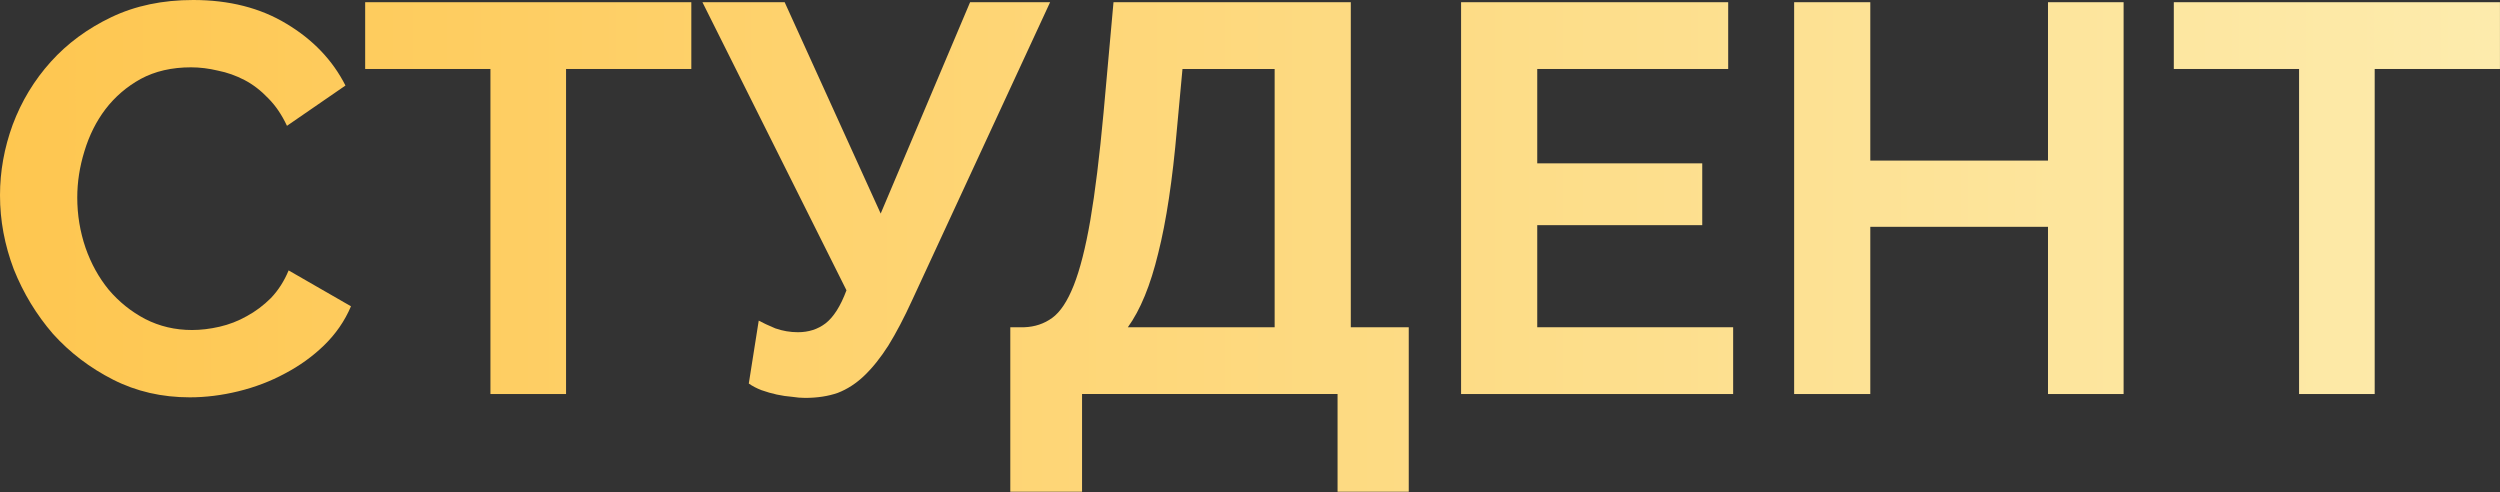 <?xml version="1.0" encoding="UTF-8"?> <svg xmlns="http://www.w3.org/2000/svg" width="508" height="100" viewBox="0 0 508 100" fill="none"><rect x="0" y="0" width="508" height="100" fill="#333333" stroke="none"/> <path d="M0 39.697C0 34.837 0.86 30.053 2.579 25.343C4.373 20.559 6.953 16.297 10.317 12.559C13.681 8.822 17.793 5.794 22.652 3.476C27.511 1.159 33.043 0 39.248 0C46.575 0 52.892 1.607 58.2 4.822C63.582 8.037 67.582 12.223 70.198 17.381L58.312 25.567C57.265 23.325 55.994 21.456 54.499 19.961C53.004 18.391 51.397 17.157 49.677 16.26C47.958 15.363 46.163 14.727 44.294 14.354C42.425 13.905 40.594 13.681 38.8 13.681C34.912 13.681 31.511 14.466 28.595 16.036C25.754 17.606 23.362 19.662 21.418 22.203C19.549 24.67 18.129 27.511 17.157 30.726C16.185 33.866 15.699 37.005 15.699 40.145C15.699 43.659 16.26 47.061 17.381 50.35C18.503 53.565 20.073 56.405 22.091 58.872C24.184 61.34 26.651 63.321 29.492 64.816C32.408 66.311 35.585 67.058 39.024 67.058C40.818 67.058 42.687 66.834 44.631 66.386C46.575 65.937 48.406 65.227 50.126 64.255C51.92 63.283 53.565 62.05 55.06 60.554C56.555 58.985 57.751 57.116 58.648 54.948L71.32 62.237C70.049 65.227 68.217 67.881 65.825 70.198C63.508 72.441 60.853 74.347 57.863 75.917C54.948 77.487 51.808 78.683 48.444 79.506C45.08 80.328 41.79 80.739 38.575 80.739C32.894 80.739 27.698 79.543 22.988 77.151C18.279 74.759 14.204 71.656 10.765 67.844C7.401 63.956 4.747 59.583 2.803 54.723C0.934 49.789 0 44.78 0 39.697Z" fill="url(#paint0_linear_857_903)"></path> <path d="M140.476 14.017H115.021V80.067H99.658V14.017H74.203V0.449H140.476V14.017Z" fill="url(#paint1_linear_857_903)"></path> <path d="M163.593 80.852C162.77 80.852 161.873 80.777 160.901 80.627C159.929 80.552 158.92 80.403 157.874 80.179C156.827 79.954 155.78 79.655 154.734 79.281C153.762 78.908 152.902 78.459 152.155 77.936L154.173 65.152C154.995 65.601 156.117 66.124 157.537 66.722C159.032 67.245 160.565 67.507 162.135 67.507C164.303 67.507 166.172 66.909 167.742 65.713C169.386 64.442 170.807 62.199 172.003 58.985L142.735 0.449H159.444L178.956 43.397L197.122 0.449H213.382L185.347 61.003C183.703 64.591 182.095 67.657 180.525 70.198C178.956 72.665 177.311 74.721 175.591 76.366C173.947 77.936 172.153 79.095 170.209 79.842C168.265 80.515 166.06 80.852 163.593 80.852Z" fill="url(#paint2_linear_857_903)"></path> <path d="M205.294 66.498H208.097C210.265 66.423 212.172 65.788 213.816 64.591C215.461 63.395 216.919 61.19 218.19 57.975C219.461 54.761 220.582 50.35 221.554 44.743C222.526 39.061 223.423 31.772 224.245 22.876L226.264 0.449H274.483V66.498H286.258V99.915H271.792V80.067H219.872V99.915H205.294V66.498ZM259.008 66.498V14.017H240.281L239.16 26.128C238.263 36.52 236.992 44.967 235.347 51.471C233.777 57.975 231.721 62.984 229.179 66.498H259.008Z" fill="url(#paint3_linear_857_903)"></path> <path d="M352.176 66.498V80.067H296.892V0.449H351.167V14.017H312.367V33.193H345.897V45.752H312.367V66.498H352.176Z" fill="url(#paint4_linear_857_903)"></path> <path d="M431.516 0.449V80.067H416.153V46.089H380.044V80.067H364.569V0.449H380.044V32.632H416.153V0.449H431.516Z" fill="url(#paint5_linear_857_903)"></path> <path d="M507.991 14.017H482.536V80.067H467.173V14.017H441.718V0.449H507.991V14.017Z" fill="url(#paint6_linear_857_903)"></path> <defs> <linearGradient id="paint0_linear_857_903" x1="516.673" y1="62.626" x2="-5.256" y2="62.626" gradientUnits="userSpaceOnUse"> <stop stop-color="#FDECAE"></stop> <stop offset="1" stop-color="#FEC64F"></stop> </linearGradient> <linearGradient id="paint1_linear_857_903" x1="516.673" y1="62.626" x2="-5.256" y2="62.626" gradientUnits="userSpaceOnUse"> <stop stop-color="#FDECAE"></stop> <stop offset="1" stop-color="#FEC64F"></stop> </linearGradient> <linearGradient id="paint2_linear_857_903" x1="516.673" y1="62.626" x2="-5.256" y2="62.626" gradientUnits="userSpaceOnUse"> <stop stop-color="#FDECAE"></stop> <stop offset="1" stop-color="#FEC64F"></stop> </linearGradient> <linearGradient id="paint3_linear_857_903" x1="516.673" y1="62.626" x2="-5.256" y2="62.626" gradientUnits="userSpaceOnUse"> <stop stop-color="#FDECAE"></stop> <stop offset="1" stop-color="#FEC64F"></stop> </linearGradient> <linearGradient id="paint4_linear_857_903" x1="516.673" y1="62.626" x2="-5.256" y2="62.626" gradientUnits="userSpaceOnUse"> <stop stop-color="#FDECAE"></stop> <stop offset="1" stop-color="#FEC64F"></stop> </linearGradient> <linearGradient id="paint5_linear_857_903" x1="516.673" y1="62.626" x2="-5.256" y2="62.626" gradientUnits="userSpaceOnUse"> <stop stop-color="#FDECAE"></stop> <stop offset="1" stop-color="#FEC64F"></stop> </linearGradient> <linearGradient id="paint6_linear_857_903" x1="516.673" y1="62.626" x2="-5.256" y2="62.626" gradientUnits="userSpaceOnUse"> <stop stop-color="#FDECAE"></stop> <stop offset="1" stop-color="#FEC64F"></stop> </linearGradient> </defs> </svg> 